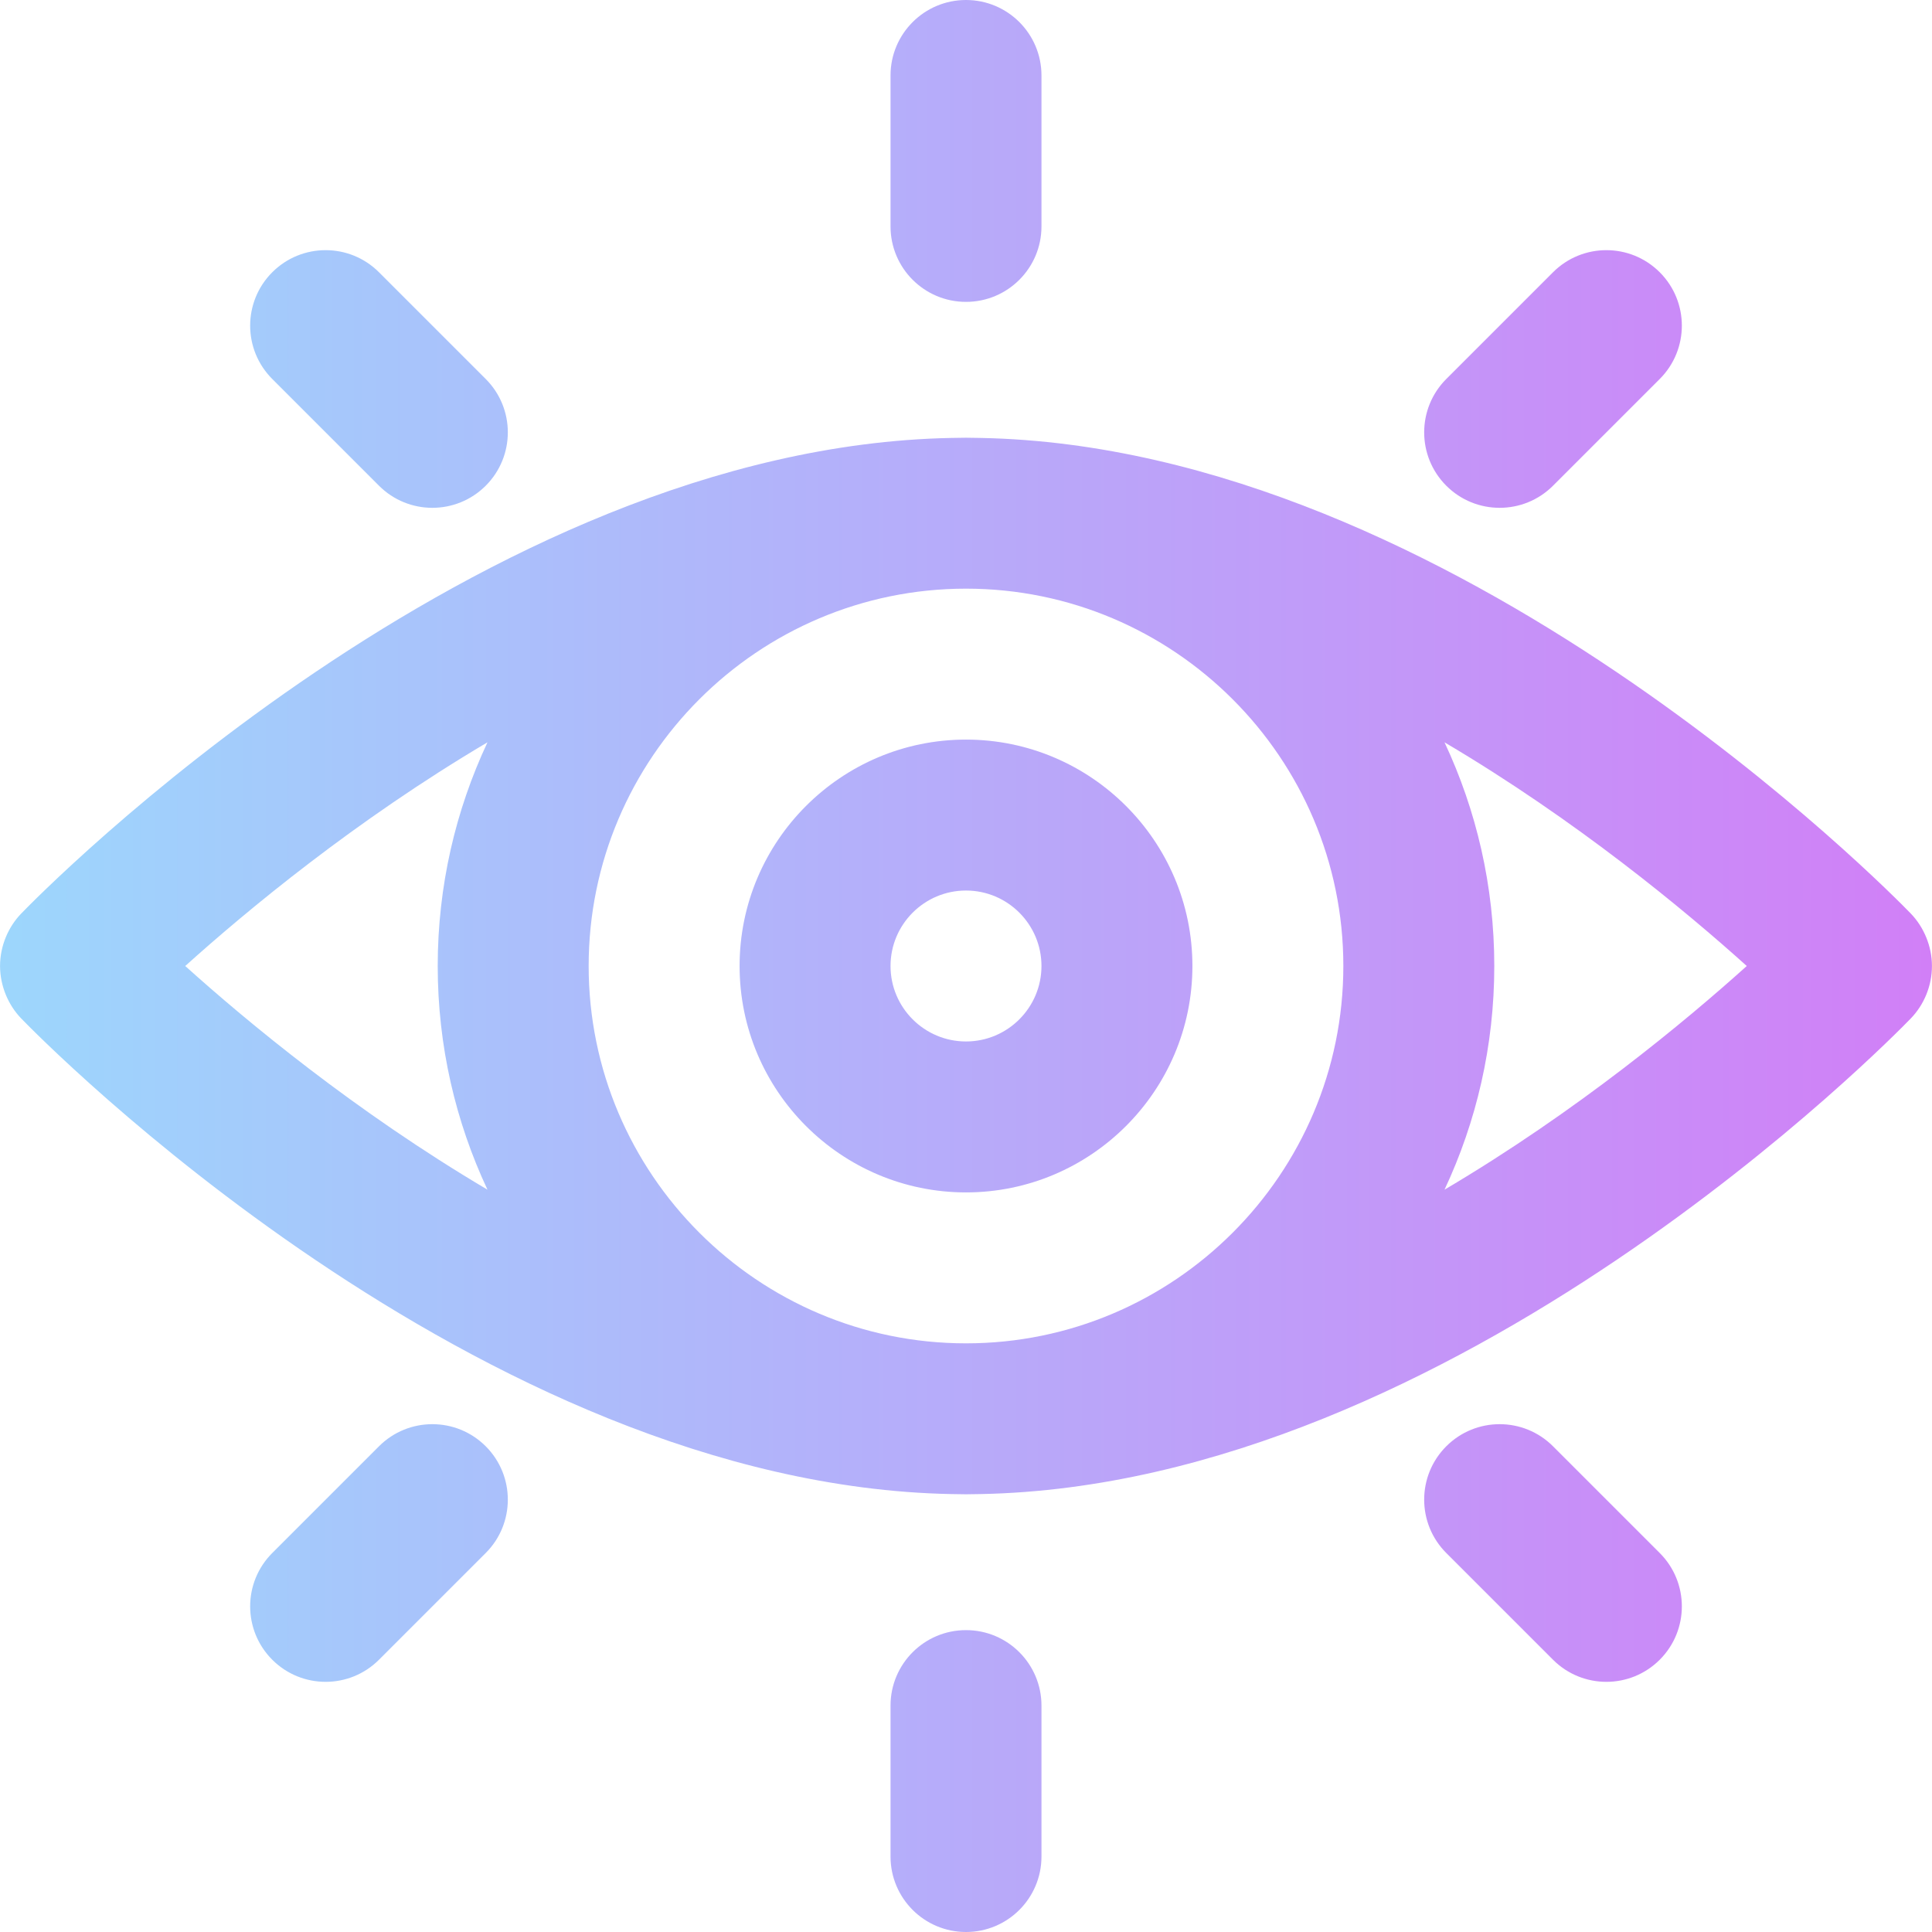 <svg id="Capa_1" enable-background="new 0 0 512 512" height="512" viewBox="0 0 512 512" width="512" xmlns="http://www.w3.org/2000/svg" xmlns:xlink="http://www.w3.org/1999/xlink"><linearGradient id="SVGID_1_" gradientUnits="userSpaceOnUse" x1=".014" x2="511.986" y1="256" y2="256"><stop offset="0" stop-color="#9dd6fc"/><stop offset=".006" stop-color="#9dd6fc"/><stop offset="1" stop-color="#d17ff7"/></linearGradient><g><g><path d="m100.437 383.279-28.284 28.284c-7.811 7.81-7.811 20.474 0 28.284 7.81 7.81 20.473 7.811 28.284 0l28.284-28.284c7.811-7.81 7.811-20.474 0-28.284s-20.474-7.81-28.284 0zm155.563-303.279c11.046 0 20-8.954 20-20v-40c0-11.046-8.954-20-20-20s-20 8.954-20 20v40c0 11.046 8.954 20 20 20zm-155.563 48.721c7.81 7.81 20.473 7.811 28.284 0s7.811-20.474 0-28.284l-28.284-28.284c-7.811-7.811-20.474-7.811-28.284 0s-7.811 20.474 0 28.284zm311.127 0 28.284-28.284c7.811-7.81 7.811-20.474 0-28.284s-20.474-7.811-28.284 0l-28.284 28.284c-7.811 7.81-7.811 20.474 0 28.284 7.81 7.81 20.473 7.81 28.284 0zm-155.564 67.279c-33.084 0-60 26.916-60 60s26.916 60 60 60 60-26.916 60-60-26.916-60-60-60zm0 80c-11.028 0-20-8.972-20-20s8.972-20 20-20 20 8.972 20 20-8.972 20-20 20zm0 156c-11.046 0-20 8.954-20 20v40c0 11.046 8.954 20 20 20s20-8.954 20-20v-40c0-11.046-8.954-20-20-20zm250.38-189.9c-4.926-5.096-120.93-123.599-246.457-126.042-2.78-.077-5.06-.077-7.846 0-125.526 2.442-241.531 120.946-246.457 126.042-3.334 3.449-5.614 8.453-5.606 13.934.011 5.215 2.15 10.291 5.606 13.867 4.926 5.096 120.93 123.599 246.457 126.042 2.776.077 5.066.077 7.846 0 125.526-2.443 241.531-120.947 246.457-126.043 3.478-3.597 5.615-8.611 5.606-13.934-.009-5.169-2.125-10.263-5.606-13.866zm-377.191 73.179c-35.074-20.732-63.778-44.586-80.1-59.279 16.322-14.693 45.026-38.547 80.1-59.279-8.453 18.012-13.189 38.101-13.189 59.279s4.736 41.267 13.189 59.279zm126.811 40.721c-55.13 0-100-44.856-100-100 0-55.135 44.861-100 100-100 55.129 0 100 44.856 100 100 0 55.135-44.861 100-100 100zm126.811-40.721c8.453-18.012 13.189-38.101 13.189-59.279s-4.736-41.267-13.189-59.279c35.077 20.733 63.782 44.589 80.101 59.279-16.322 14.692-45.027 38.547-80.101 59.279zm28.753 68c-7.811-7.811-20.474-7.811-28.284 0s-7.811 20.474 0 28.284l28.284 28.284c7.81 7.81 20.473 7.811 28.284 0s7.811-20.474 0-28.284z" fill="url(#SVGID_1_)"/></g></g></svg>